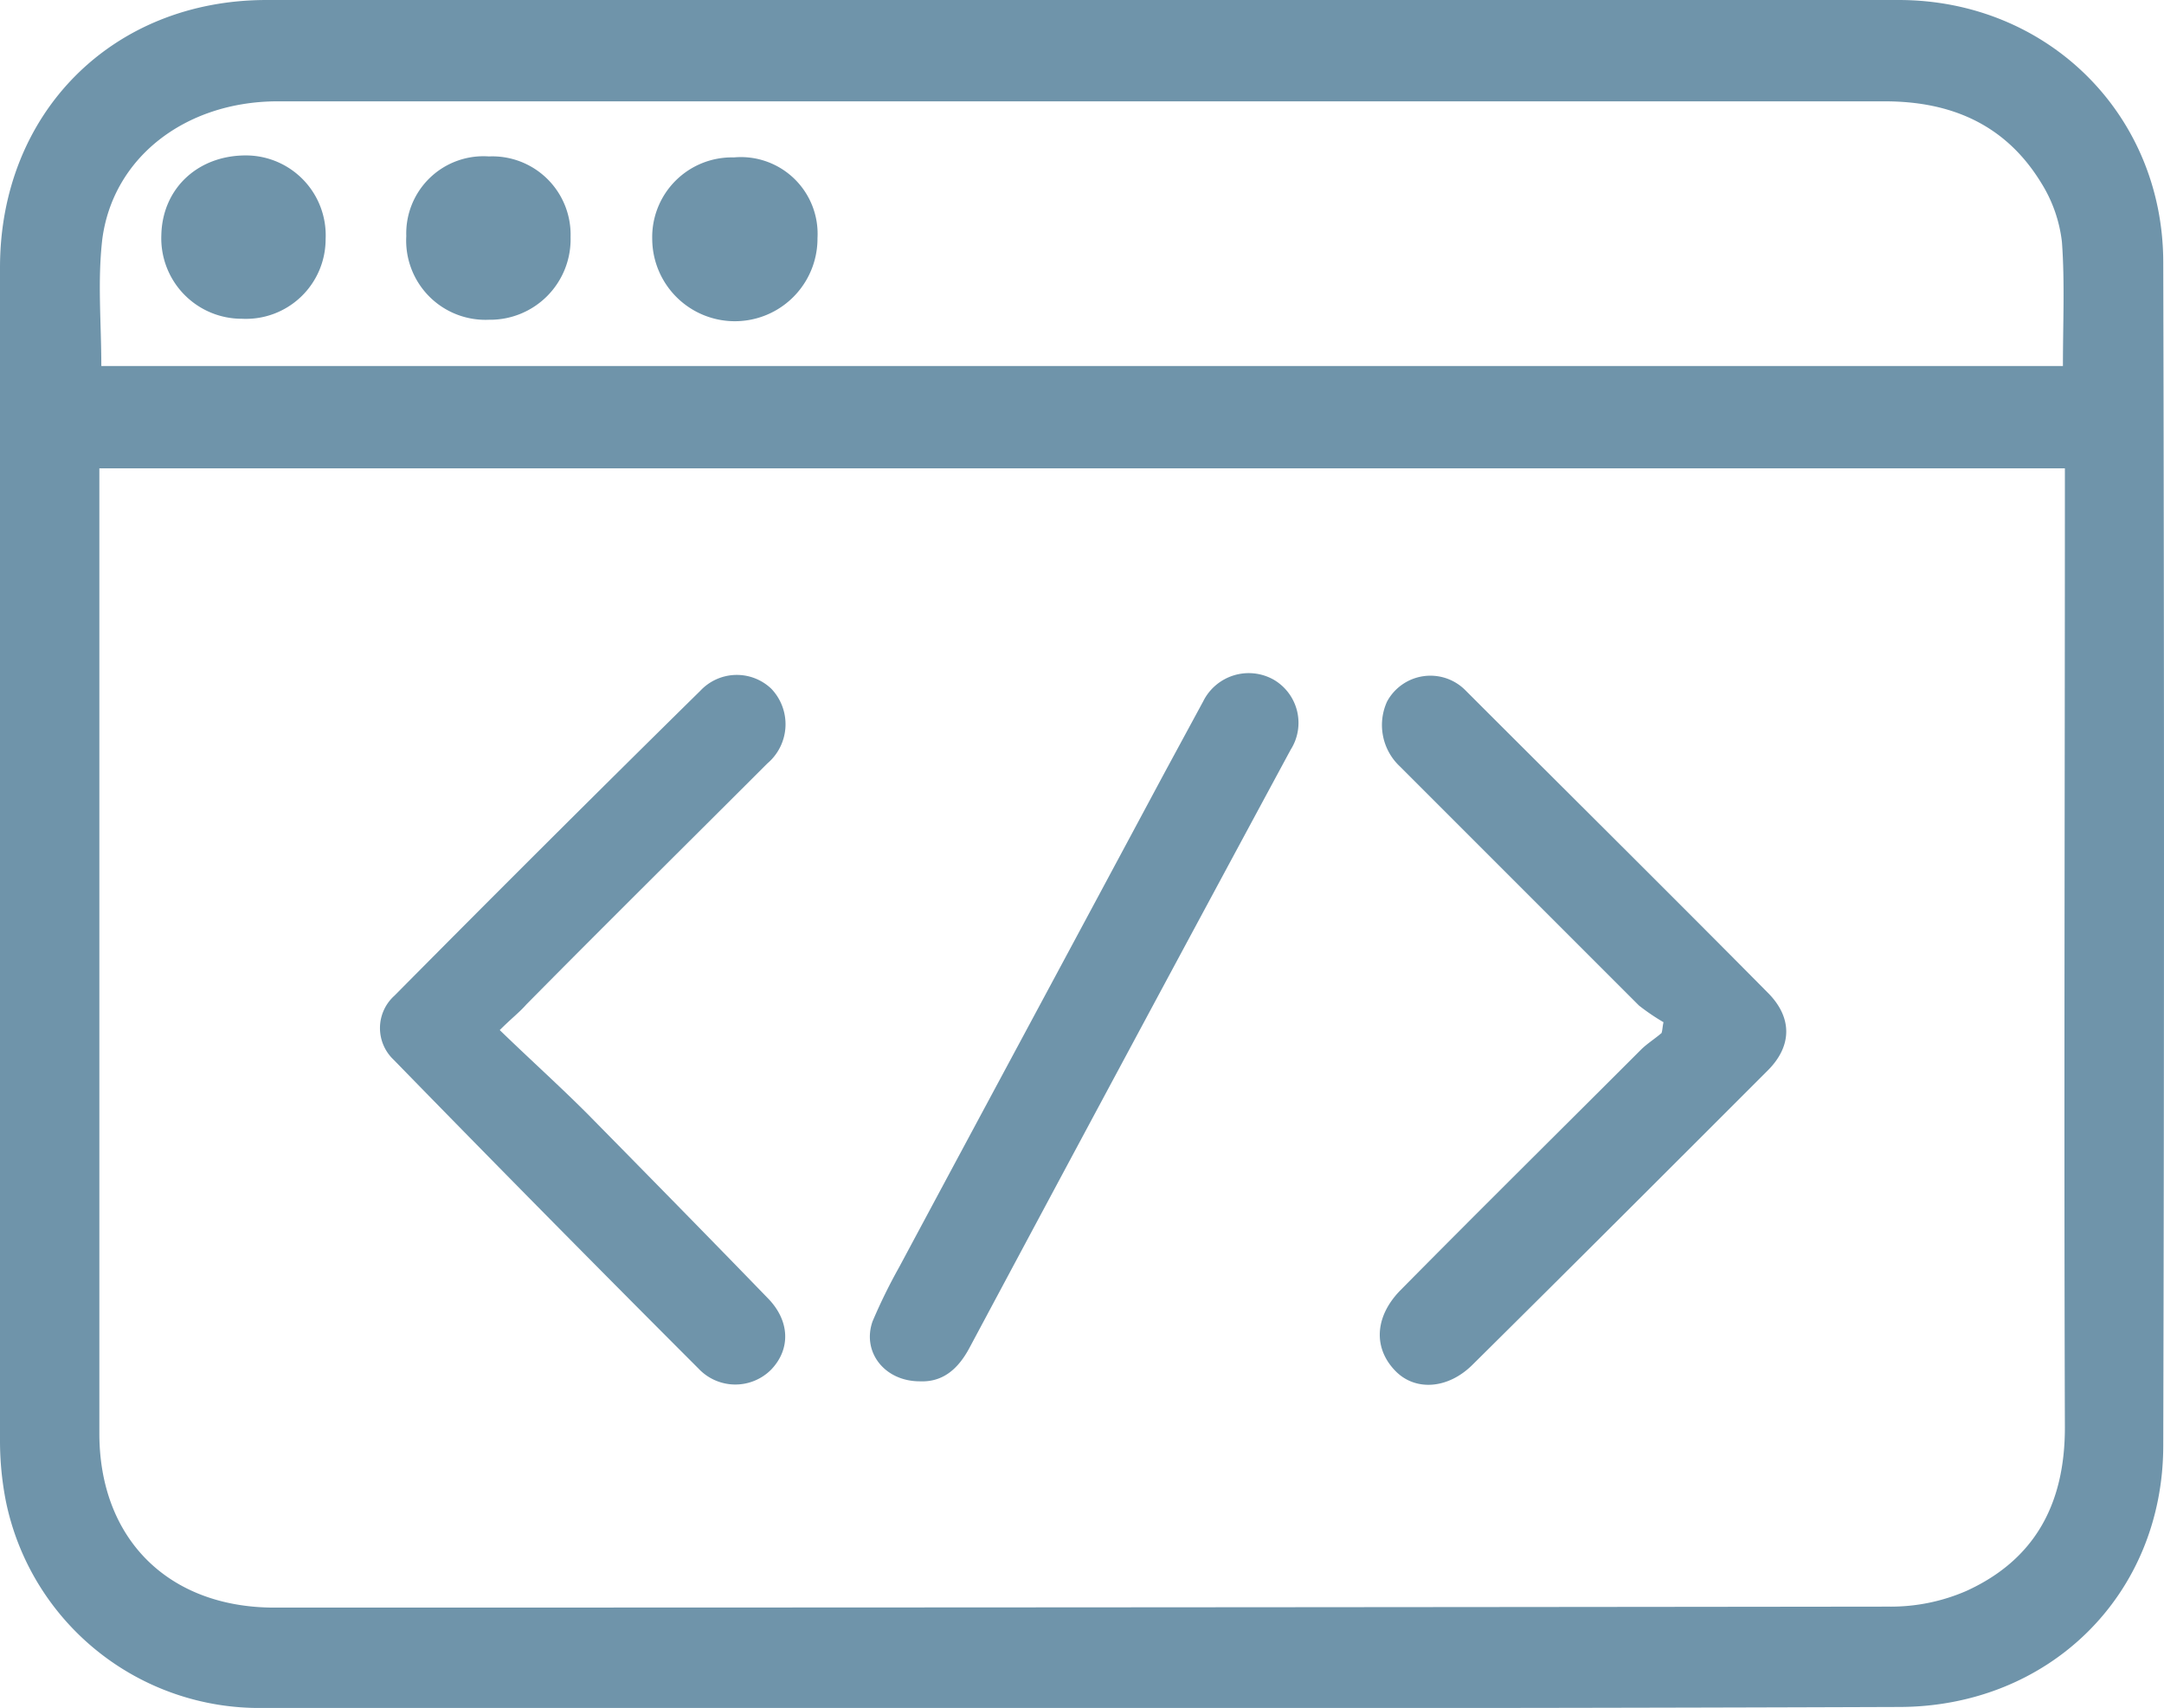 <svg xmlns="http://www.w3.org/2000/svg" width="219.975" height="173.6" viewBox="0 0 219.975 173.6">
  <g id="d1nsd2.tif_1_" transform="translate(-0.7 -0.6)">
    <g id="Group_8" data-name="Group 8">
      <g id="Group_7" data-name="Group 7">
        <path id="Path_18" data-name="Path 18" d="M110.7,174.2H27.4a26.29,26.29,0,0,1-26.1-21A31.792,31.792,0,0,1,.7,147V27.8C.7,12.1,12.1.6,27.8.6H193.7c15.1,0,26.9,11.6,26.9,26.7q.15,60.15,0,120.2c0,15.2-11.6,26.6-26.9,26.6Q152.3,174.25,110.7,174.2Zm99.9-126H10.8v98.1c0,10.7,7,17.7,17.8,17.7q82.05,0,164.1-.1a19.248,19.248,0,0,0,7.9-1.6c7-3.2,10-8.9,10-16.6-.1-31.6,0-63.3,0-94.9ZM11,37.8H210.4c0-4.3.2-8.5-.1-12.6a14.378,14.378,0,0,0-2.1-6c-3.6-5.9-9.1-8.3-15.9-8.3H28.7c-9.2.1-16.5,5.7-17.6,14C10.6,29.2,11,33.4,11,37.8Z" fill="#6f94aa"/>
        <path id="Path_19" data-name="Path 19" d="M169.8,104.5a21.955,21.955,0,0,1-2.5-1.7L143,78.5a5.764,5.764,0,0,1-1.3-6.6,5.01,5.01,0,0,1,8-1.1c10.2,10.2,20.5,20.4,30.7,30.7,2.5,2.5,2.5,5.4,0,7.9-10,10-20,20-30,29.9-2.5,2.5-5.8,2.7-7.8.7-2.3-2.3-2.2-5.5.4-8.2,8.1-8.2,16.3-16.3,24.5-24.5.6-.6,1.4-1.1,2.1-1.7C169.7,105.3,169.7,104.9,169.8,104.5Z" fill="#6f94aa"/>
        <path id="Path_20" data-name="Path 20" d="M51.5,105.3c3.1,3,6.1,5.7,8.9,8.5,6.1,6.2,12.2,12.4,18.3,18.7,2.3,2.3,2.4,5.2.4,7.3a5.134,5.134,0,0,1-7.4-.1q-15.6-15.6-31-31.4a4.42,4.42,0,0,1,.1-6.5q15.45-15.6,31.1-31a5.076,5.076,0,0,1,7.2-.2,5.222,5.222,0,0,1-.4,7.6c-8.2,8.2-16.4,16.3-24.5,24.5C53.5,103.5,52.7,104.1,51.5,105.3Z" fill="#6f94aa"/>
        <path id="Path_21" data-name="Path 21" d="M94.2,141c-3.6,0-5.9-3-4.8-6.1a56.006,56.006,0,0,1,2.7-5.5c9-16.8,18-33.5,27-50.3l3.9-7.2a5.168,5.168,0,0,1,7.2-2.2,5.079,5.079,0,0,1,1.7,7.1C121,97,110.1,117.3,99.3,137.5,98.1,139.8,96.5,141.1,94.2,141Z" fill="#6f94aa"/>
        <path id="Path_22" data-name="Path 22" d="M33.8,24.9A8.1,8.1,0,0,1,25.3,33a8.181,8.181,0,0,1-8.2-8.5c.1-4.8,3.8-8.2,8.8-8.1A8.119,8.119,0,0,1,33.8,24.9Z" fill="#6f94aa"/>
        <path id="Path_23" data-name="Path 23" d="M58.7,24.7a8.179,8.179,0,0,1-8.3,8.4A8.057,8.057,0,0,1,42,24.6a7.848,7.848,0,0,1,8.4-8.1A7.957,7.957,0,0,1,58.7,24.7Z" fill="#6f94aa"/>
        <path id="Path_24" data-name="Path 24" d="M83.8,24.8a8.4,8.4,0,0,1-16.8.1,8.1,8.1,0,0,1,8.3-8.3A7.8,7.8,0,0,1,83.8,24.8Z" fill="#6f94aa"/>
      </g>
    </g>
  </g>
</svg>
